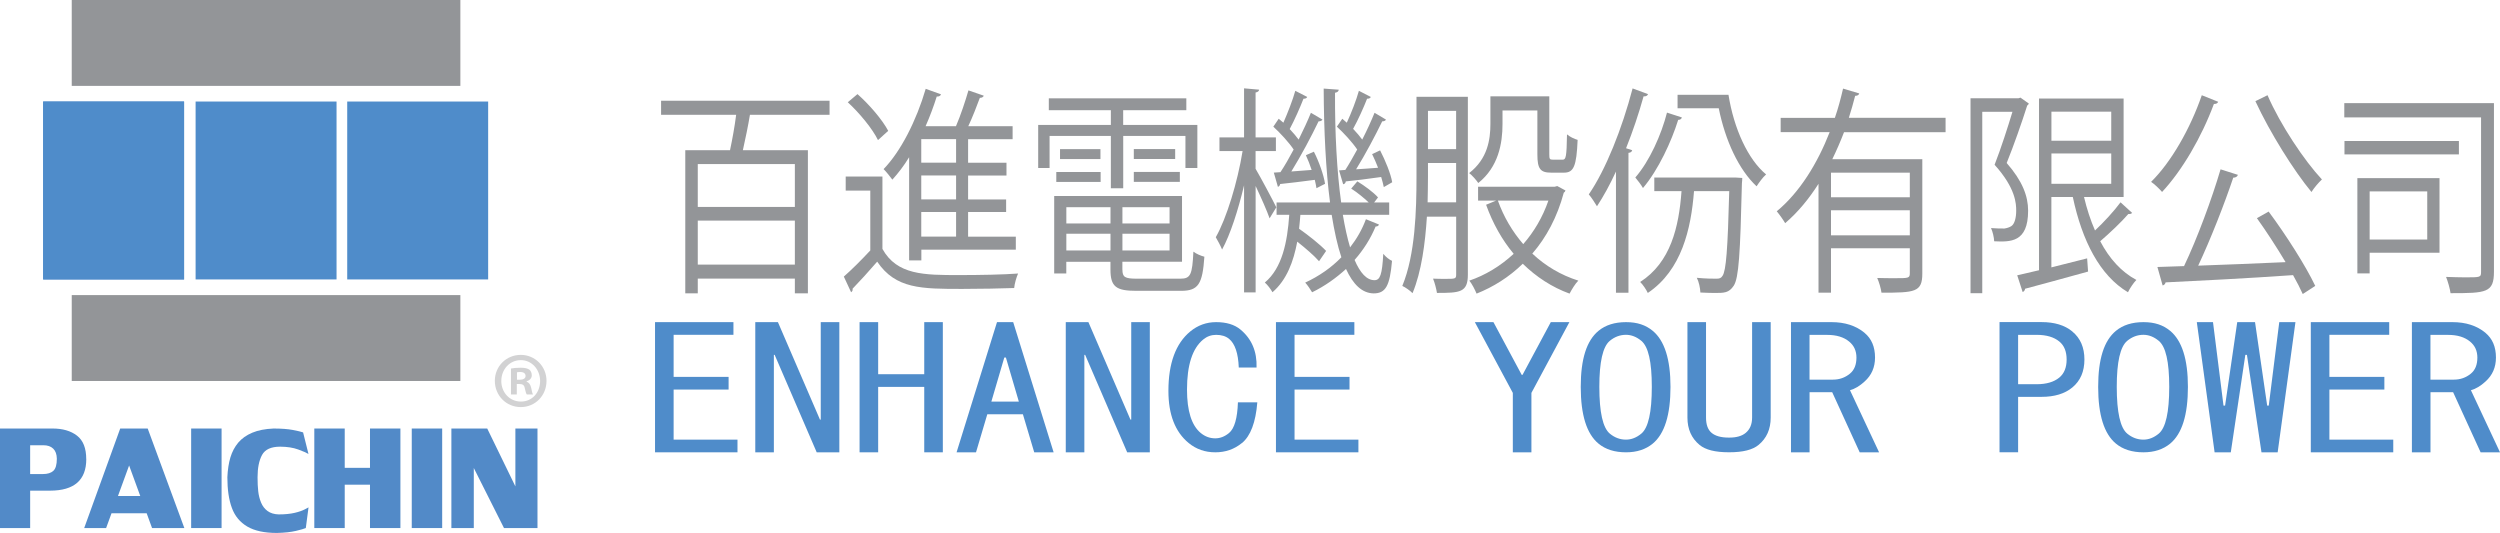 <?xml version="1.0" encoding="UTF-8"?>
<svg id="_圖層_2" data-name="圖層 2" xmlns="http://www.w3.org/2000/svg" viewBox="0 0 562.11 119.83">
  <defs>
    <style>
      .cls-1 {
        fill: #528ac8;
      }

      .cls-1, .cls-2, .cls-3, .cls-4 {
        stroke-width: 0px;
      }

      .cls-2 {
        fill: #4f8cca;
      }

      .cls-3 {
        fill: #d2d2d3;
      }

      .cls-4 {
        fill: #939598;
      }
    </style>
  </defs>
  <g id="_圖層_1-2" data-name="圖層 1">
    <g>
      <path class="cls-2" d="m151.46,84.74h12.36v2.85h-12.36v11.26h14.36v2.85h-18.54v-29.27h17.63v2.85h-13.45v9.46Z"/>
      <path class="cls-2" d="m188.72,72.43v29.27h-5.09l-9.45-21.91h-.18v21.91h-4.18v-29.27h5.09l9.45,21.91h.18v-21.91h4.18Z"/>
      <path class="cls-2" d="m193.27,101.7v-29.27h4.18v11.71h10.36v-11.71h4.18v29.27h-4.18v-14.71h-10.36v14.71h-4.18Z"/>
      <path class="cls-2" d="m219.44,101.7h-4.36l9.09-29.27h3.64l9.09,29.27h-4.36l-2.55-8.56h-8l-2.54,8.56Zm6.73-21.31h-.36l-2.91,9.91h6.18l-2.91-9.91Z"/>
      <path class="cls-2" d="m258.53,72.43v29.27h-5.09l-9.45-21.91h-.18v21.91h-4.18v-29.27h5.09l9.45,21.91h.18v-21.91h4.18Z"/>
      <path class="cls-2" d="m279.25,99.6c-1.7,1.4-3.7,2.1-6,2.1s-4.3-.7-6-2.1c-3.03-2.5-4.54-6.4-4.54-11.71,0-6.2,1.64-10.66,4.91-13.36,1.7-1.4,3.64-2.1,5.82-2.1,2.3,0,4.12.55,5.45,1.65,2.54,2.1,3.76,4.95,3.64,8.56h-4c-.12-3.2-.85-5.35-2.18-6.45-.73-.6-1.7-.9-2.91-.9-1.09,0-2.06.35-2.91,1.05-2.43,2-3.64,5.76-3.64,11.26,0,4.8,1.03,8.06,3.09,9.76.97.8,2.06,1.2,3.27,1.2,1.09,0,2.12-.4,3.09-1.2,1.21-1,1.88-3.3,2-6.9h4.36c-.36,4.5-1.52,7.56-3.45,9.16Z"/>
      <path class="cls-2" d="m291.07,84.74h12.36v2.85h-12.36v11.26h14.36v2.85h-18.54v-29.27h17.63v2.85h-13.45v9.46Z"/>
      <path class="cls-2" d="m335.79,72.43l6.36,11.86h.18l6.36-11.86h4.18l-8.54,15.91v13.36h-4.18v-13.36l-8.54-15.91h4.18Z"/>
      <path class="cls-2" d="m375.6,86.99c0,6.3-1.33,10.56-4,12.76-1.58,1.3-3.58,1.95-6,1.95-2.54,0-4.61-.65-6.18-1.95-2.67-2.2-4-6.45-4-12.76s1.33-10.41,4-12.61c1.57-1.3,3.64-1.95,6.18-1.95s4.42.65,6,1.95c2.66,2.2,4,6.4,4,12.61Zm-16,0c0,5.7.79,9.21,2.36,10.51,1.09.9,2.3,1.35,3.63,1.35,1.21,0,2.36-.45,3.45-1.35,1.57-1.3,2.36-4.8,2.36-10.51s-.79-9.05-2.36-10.36c-1.09-.9-2.24-1.35-3.45-1.35-1.33,0-2.54.45-3.63,1.35-1.58,1.3-2.36,4.75-2.36,10.36Z"/>
      <path class="cls-2" d="m379.41,72.43h4.18v21.46c0,1.6.42,2.75,1.27,3.45.85.7,2.12,1.05,3.82,1.05h.18c1.57,0,2.79-.35,3.64-1.05.97-.8,1.45-1.95,1.45-3.45v-21.46h4.18v21.46c0,2.6-.91,4.65-2.73,6.15-1.33,1.1-3.52,1.65-6.54,1.65h-.18c-3.03,0-5.21-.55-6.54-1.65-1.82-1.5-2.73-3.55-2.73-6.15v-21.46Z"/>
      <path class="cls-2" d="m419.23,74.84c1.57,1.3,2.36,3.15,2.36,5.55,0,2.2-.79,4-2.36,5.4-1.09,1-2.18,1.65-3.27,1.95l6.54,13.96h-4.36l-6.18-13.51h-5.09v13.51h-4.18v-29.27h9.09c3.03,0,5.51.8,7.45,2.4Zm-3.27,9.16c.97-.8,1.45-2,1.45-3.6,0-1.5-.54-2.7-1.64-3.6-1.21-1-2.85-1.5-4.91-1.5h-4v10.06h5.27c1.45,0,2.73-.45,3.82-1.35Z"/>
      <path class="cls-2" d="m465.94,74.53c1.82,1.5,2.73,3.6,2.73,6.3s-.91,4.8-2.73,6.3c-1.7,1.4-4,2.1-6.91,2.1h-5.27v12.46h-4.18v-29.27h9.45c2.91,0,5.21.7,6.91,2.1Zm-12.18.75v11.11h4.18c2.18,0,3.88-.5,5.09-1.5,1.09-.9,1.64-2.25,1.64-4.05s-.54-3.15-1.64-4.05c-1.21-1-2.91-1.5-5.09-1.5h-4.18Z"/>
      <path class="cls-2" d="m491.94,86.99c0,6.3-1.33,10.56-4,12.76-1.58,1.3-3.58,1.95-6,1.95-2.54,0-4.61-.65-6.18-1.95-2.67-2.2-4-6.45-4-12.76s1.33-10.41,4-12.61c1.57-1.3,3.64-1.95,6.18-1.95s4.42.65,6,1.95c2.66,2.2,4,6.4,4,12.61Zm-16,0c0,5.7.79,9.21,2.36,10.51,1.09.9,2.3,1.35,3.63,1.35,1.21,0,2.36-.45,3.45-1.35,1.57-1.3,2.36-4.8,2.36-10.51s-.79-9.05-2.36-10.36c-1.09-.9-2.24-1.35-3.45-1.35-1.33,0-2.54.45-3.63,1.35-1.58,1.3-2.36,4.75-2.36,10.36Z"/>
      <path class="cls-2" d="m493.94,72.43h3.64l2.36,18.76h.36l2.73-18.76h4l2.73,18.76h.36l2.36-18.76h3.64l-4,29.27h-3.64l-3.27-21.91h-.36l-3.27,21.91h-3.64l-4-29.27Z"/>
      <path class="cls-2" d="m523.75,84.74h12.36v2.85h-12.36v11.26h14.36v2.85h-18.54v-29.27h17.63v2.85h-13.45v9.46Z"/>
      <path class="cls-2" d="m558.84,74.84c1.57,1.3,2.36,3.15,2.36,5.55,0,2.2-.79,4-2.36,5.4-1.09,1-2.18,1.65-3.27,1.95l6.54,13.96h-4.36l-6.18-13.51h-5.09v13.51h-4.18v-29.27h9.09c3.03,0,5.51.8,7.45,2.4Zm-3.27,9.16c.97-.8,1.45-2,1.45-3.6,0-1.5-.54-2.7-1.64-3.6-1.21-1-2.85-1.5-4.91-1.5h-4v10.06h5.27c1.45,0,2.73-.45,3.82-1.35Z"/>
    </g>
    <g>
      <path class="cls-4" d="m186.51,25.81h-17.89c-.38,2.32-1.01,5.39-1.59,7.96h14.62v32.19h-2.93v-3.31h-21.83v3.31h-2.81v-32.19h10.06c.5-2.32,1.05-5.34,1.38-7.96h-16.88v-3.16h37.88v3.16Zm-7.79,20.72v-9.64h-21.83v9.64h21.83Zm-21.83,12.96h21.83v-9.89h-21.83v9.89Z"/>
      <path class="cls-4" d="m198.41,39.7v16.27c3.27,5.88,9.39,5.88,17.26,5.88,4.61,0,9.97-.1,13.24-.35-.34.74-.8,2.27-.88,3.26-2.89.1-7.5.2-11.65.2-9.22,0-15,0-19.15-6.13-1.93,2.23-3.9,4.4-5.53,6.08.04.4-.04.59-.34.79l-1.63-3.51c1.8-1.58,3.98-3.76,5.95-5.88v-13.45h-5.53v-3.16h8.25Zm-5.61-18.54c2.64,2.32,5.61,5.79,6.91,8.26l-2.3,2.08c-1.22-2.52-4.15-6.08-6.79-8.51l2.18-1.83Zm11.61,37.38v-23.19c-1.17,1.93-2.47,3.61-3.77,5.04-.46-.64-1.38-1.78-1.97-2.37,3.85-3.96,7.37-10.88,9.47-18.05l3.44,1.24c-.13.35-.46.54-.96.49-.71,2.27-1.55,4.5-2.51,6.68h6.83c1.05-2.42,2.14-5.74,2.81-8.06l3.44,1.19c-.08.3-.42.49-.88.49-.67,1.83-1.63,4.3-2.6,6.38h9.97v2.92h-10.01v5.29h8.63v2.87h-8.63v5.39h8.55v2.82h-8.55v5.54h10.73v2.92h-21.24v2.42h-2.72Zm10.56-21.96v-5.29h-7.83v5.29h7.83Zm0,8.26v-5.39h-7.83v5.39h7.83Zm0,8.36v-5.54h-7.83v5.54h7.83Z"/>
      <path class="cls-4" d="m249.77,42.33v-11.77h-13.78v7.22h-2.56v-9.69h16.34v-3.31h-13.95v-2.67h30.92v2.67h-14.2v3.31h16.68v9.69h-2.68v-7.22h-13.99v11.77h-2.77Zm2.6,18.3c0,1.68.54,2.03,3.27,2.03h9.76c2.3,0,2.68-.89,2.93-6.08.63.49,1.68.94,2.47,1.14-.42,6.13-1.34,7.67-5.24,7.67h-10.06c-4.52,0-5.82-.89-5.82-4.8v-1.73h-9.93v2.62h-2.72v-17.41h28.74v14.78h-13.41v1.78Zm-14.87-19.73v-2.23h9.97v2.23h-9.97Zm.84-7.37h9.09v2.23h-9.09v-2.23Zm11.35,13.05h-9.93v3.66h9.93v-3.66Zm-9.93,9.74h9.93v-3.76h-9.93v3.76Zm23.21-6.08v-3.66h-10.6v3.66h10.6Zm-10.6,6.08h10.6v-3.76h-10.6v3.76Zm2.56-22.8h9.3v2.23h-9.3v-2.23Zm0,7.37v-2.23h10.35v2.23h-10.35Z"/>
      <path class="cls-4" d="m282.32,37.97c1.09,1.83,4.02,7.32,4.65,8.65l-1.51,2.47c-.54-1.58-1.97-4.8-3.14-7.27v23.93h-2.6v-24.08c-1.34,5.64-3.1,11.08-4.94,14.44-.34-.84-1.01-2.08-1.42-2.77,2.43-4.25,4.9-12.41,6.03-19.38h-5.2v-3.07h5.53v-11.03l3.39.3c-.04.3-.25.54-.8.64v10.09h4.57v3.07h-4.57v4.01Zm19.61,10.33c.46,2.77,1.01,5.24,1.63,7.32,1.51-1.93,2.72-4.06,3.56-6.33l2.93,1.19c-.08.3-.34.45-.75.45-1.13,2.72-2.72,5.24-4.73,7.52,1.26,2.92,2.72,4.55,4.48,4.55,1.26,0,1.72-1.24,1.97-5.93.55.69,1.38,1.34,1.97,1.58-.5,5.64-1.42,7.32-4.15,7.32-2.6-.05-4.61-2.03-6.2-5.49-2.22,2.03-4.78,3.86-7.62,5.24-.34-.59-1.05-1.63-1.55-2.18,3.1-1.43,5.87-3.36,8.13-5.69-.88-2.62-1.59-5.88-2.18-9.54h-7.04c-.08,1.04-.17,2.08-.29,3.12,2.18,1.53,4.73,3.56,6.08,4.99l-1.59,2.32c-1.09-1.24-3.02-2.92-4.9-4.4-.84,4.45-2.35,8.6-5.57,11.37-.38-.69-1.13-1.68-1.72-2.18,3.9-3.26,5.07-9.1,5.49-15.23h-2.85v-2.77h12.02c-.96-7.37-1.38-16.17-1.43-25.61l3.39.25c-.04.35-.25.59-.84.69-.04,9.15.42,17.7,1.38,24.67h6.2c-1.09-1.04-2.6-2.27-3.94-3.12l1.38-1.63c1.63.99,3.64,2.47,4.65,3.61l-.88,1.14h3.39v2.77h-10.43Zm-15.5-9.49l1.47-.1c.96-1.43,1.97-3.21,2.97-5.09-1.09-1.63-2.97-3.66-4.57-5.14l1.21-1.78c.34.3.67.59,1.05.89.96-2.18,2.1-5.09,2.68-7.17l2.68,1.38c-.13.3-.42.4-.84.4-.75,1.93-2.01,4.8-3.1,6.82.75.79,1.47,1.63,2.01,2.37,1.05-2.13,2.05-4.25,2.76-6.03l2.6,1.53c-.13.25-.46.4-.88.4-1.55,3.26-3.98,7.81-6.12,11.27l4.57-.35c-.38-1.14-.84-2.32-1.3-3.31l1.8-.79c1.17,2.27,2.22,5.29,2.51,7.22l-1.93.99c-.08-.54-.21-1.19-.38-1.88-3.02.4-5.82.74-7.79.94-.04.35-.25.54-.5.64l-.92-3.21Zm16.05-.59c.84-1.29,1.76-2.92,2.68-4.6-1.09-1.63-2.97-3.66-4.57-5.14l1.22-1.78,1.01.89c1.01-2.18,2.14-5.09,2.72-7.17l2.68,1.38c-.13.3-.42.4-.84.4-.75,1.93-2.01,4.75-3.14,6.77.8.84,1.51,1.68,2.05,2.42,1.09-2.13,2.05-4.25,2.77-6.03l2.56,1.53c-.08.25-.42.4-.84.4-1.51,3.12-3.81,7.47-5.87,10.78,1.55-.1,3.18-.2,4.94-.35-.42-1.09-.88-2.13-1.34-3.07l1.8-.84c1.17,2.27,2.39,5.24,2.72,7.17l-1.89,1.09c-.13-.64-.34-1.43-.59-2.27-3.06.45-5.99.79-7.96.99-.04.4-.29.59-.59.64l-.92-3.12,1.38-.1Z"/>
      <path class="cls-4" d="m330.04,21.76v40c0,4.01-1.8,4.1-6.95,4.1-.13-.84-.5-2.32-.88-3.21,1.05.05,2.01.05,2.77.05,2.18,0,2.43,0,2.43-.94v-13.05h-6.58c-.38,5.98-1.21,12.36-3.23,17.21-.5-.54-1.63-1.34-2.3-1.63,2.93-7.07,3.19-17.11,3.19-24.53v-18h11.56Zm-8.97,18c0,1.78-.04,3.71-.08,5.74h6.41v-8.85h-6.33v3.12Zm6.33-14.83h-6.33v8.6h6.33v-8.6Zm10.43-.1v3.07c0,4.35-.92,9.64-5.45,13.25-.42-.64-1.47-1.83-2.05-2.23,4.15-3.21,4.78-7.52,4.78-11.08v-6.18h13.24v13c0,1.09.08,1.24.8,1.24h2.22c.71,0,.88-.64.96-5.69.59.54,1.68,1.04,2.39,1.24-.25,5.93-.88,7.37-3.06,7.37h-2.89c-2.43,0-3.1-.84-3.1-4.1v-9.89h-7.84Zm12.32,17.01l1.84.99c-.08.25-.21.4-.38.49-1.47,5.49-3.94,10.09-7.08,13.7,2.93,2.77,6.45,4.85,10.35,6.08-.67.64-1.51,2.03-1.97,2.92-3.94-1.43-7.5-3.76-10.52-6.72-3.1,3.02-6.66,5.24-10.39,6.72-.34-.84-1.05-2.23-1.63-2.92,3.52-1.19,7-3.26,9.97-6.03-2.6-3.12-4.69-6.82-6.2-11.03l2.26-.94h-4.06v-3.12h17.26l.54-.15Zm-13.36,3.26c1.3,3.66,3.27,6.97,5.7,9.79,2.39-2.72,4.36-6.03,5.66-9.79h-11.35Z"/>
      <path class="cls-4" d="m363.34,38.57c-1.34,2.92-2.81,5.59-4.27,7.81-.42-.69-1.26-2.03-1.84-2.67,3.81-5.54,7.5-14.83,9.85-23.83l3.48,1.29c-.17.35-.46.54-1.01.49-1.09,3.91-2.43,7.91-3.94,11.67l1.38.45c-.08.3-.29.54-.84.59v31.45h-2.81v-27.25Zm14.83-12.16c-.13.35-.38.54-.84.54-1.51,4.85-4.44,11.22-7.92,15.33-.38-.69-1.22-1.78-1.72-2.37,3.23-3.71,5.87-9.69,7.12-14.59l3.35,1.09Zm11.98,13.5l1.59.1c0,.35-.04.79-.08,1.19-.38,15.97-.71,21.31-1.84,23.04-1.09,1.63-2.14,1.63-4.32,1.63-.92,0-2.05-.05-3.18-.1-.04-1.04-.34-2.42-.8-3.31,1.93.2,3.69.2,4.4.2.67,0,1.05-.1,1.38-.64.8-1.14,1.17-5.93,1.51-19.04h-7.92c-.67,8.51-2.77,17.75-10.39,22.89-.34-.74-1.13-1.93-1.72-2.47,6.87-4.4,8.71-12.36,9.3-20.42h-6.12v-3.07h18.18Zm-12.95-18.59h11.44c1.22,7.66,4.4,14.54,8.46,17.9-.71.59-1.63,1.88-2.14,2.67-3.98-3.71-7.04-10.24-8.51-17.55h-9.26v-3.02Z"/>
      <path class="cls-4" d="m437.45,29.72h-22.83c-.8,2.08-1.68,4.1-2.64,6.08h20.24v25.71c0,4.2-1.68,4.3-9.18,4.3-.12-.94-.54-2.37-.96-3.31,1.47.05,2.85.05,3.98.05,3.02,0,3.35,0,3.35-1.09v-5.64h-17.72v9.99h-2.81v-24.48c-2.14,3.36-4.61,6.38-7.5,8.85-.42-.74-1.3-1.98-1.89-2.67,5.2-4.3,9.18-10.83,11.9-17.8h-11.02v-3.21h12.19c.75-2.18,1.34-4.4,1.84-6.58l3.64,1.09c-.08.35-.42.54-.92.54-.42,1.63-.88,3.26-1.42,4.94h21.75v3.21Zm-8.04,14.64v-5.54h-17.72v5.54h17.72Zm-17.72,8.55h17.72v-5.64h-17.72v5.64Z"/>
      <path class="cls-4" d="m454.29,21.95l1.89,1.34c-.08.15-.21.35-.38.45-1.21,3.81-2.97,8.85-4.61,12.91,3.56,4.06,4.82,7.47,4.82,10.73,0,7.22-4.06,7.02-7.63,6.87-.04-.89-.34-2.18-.71-2.97,1.13.1,2.22.1,3.02.1.59-.1,1.09-.25,1.55-.54.75-.49,1.09-1.93,1.09-3.46s-.08-5.04-4.86-10.33c1.47-3.76,2.97-8.46,4.02-11.92h-6.79v40.79h-2.64V22.1h10.77l.46-.15Zm14.29,22.35c.63,2.67,1.47,5.24,2.47,7.52,2.01-1.88,4.32-4.4,5.74-6.33l2.6,2.37c-.13.2-.46.3-.84.25-1.59,1.83-4.19,4.3-6.33,6.13,2.05,3.91,4.78,6.92,8.13,8.7-.63.64-1.47,1.88-1.89,2.77-6.33-3.76-10.31-11.57-12.4-21.41h-4.82v15.82l8.04-2.03.21,2.97c-5.2,1.43-10.73,2.97-14.16,3.86-.04.35-.25.64-.55.74l-1.22-3.76c1.38-.3,3.06-.69,4.9-1.14V22.15h19.02v22.15h-8.92Zm6.12-19.19h-13.45v6.53h13.45v-6.53Zm-13.45,9.4v6.82h13.45v-6.82h-13.45Z"/>
      <path class="cls-4" d="m498.74,22.89c-.13.35-.46.49-.96.49-2.77,7.47-7.16,14.98-11.65,19.78-.59-.69-1.72-1.78-2.47-2.27,4.48-4.4,8.8-11.92,11.4-19.48l3.69,1.48Zm4.44,16.42c-.13.4-.5.64-1.05.64-1.97,5.88-5.07,13.8-7.88,19.78,5.91-.2,12.9-.49,19.65-.79-2.01-3.36-4.36-6.97-6.45-9.89l2.64-1.48c3.9,5.24,8.34,12.21,10.48,16.71l-2.81,1.83c-.55-1.24-1.3-2.67-2.18-4.25-10.52.74-21.7,1.29-28.66,1.63-.08.4-.38.64-.67.69l-1.17-4.15,5.99-.2c2.93-6.13,6.28-15.18,8.21-21.76l3.9,1.24Zm6.66-17.9c2.89,6.68,8.3,14.74,12.23,18.94-.75.69-1.8,1.93-2.35,2.82-3.94-4.75-9.34-13.35-12.61-20.42l2.72-1.34Z"/>
      <path class="cls-4" d="m560.75,23.19v37.88c0,4.75-1.68,4.85-9.76,4.85-.13-.99-.59-2.62-1.01-3.66,1.51.05,3.02.1,4.23.1,3.56,0,3.64,0,3.64-1.29V26.4h-30.75v-3.21h33.64Zm-7.88,8.51v3.02h-25.73v-3.02h25.73Zm-4.36,8.36v16.76h-15.71v4.65h-2.76v-21.41h18.48Zm-2.76,2.97h-12.95v10.83h12.95v-10.83Z"/>
    </g>
    <rect class="cls-4" x="16.13" width="87.38" height="19.31"/>
    <rect class="cls-2" x="9.7" y="22.83" width="31.69" height="40"/>
    <rect class="cls-2" x="9.7" y="22.83" width="31.69" height="40"/>
    <rect class="cls-2" x="78.07" y="22.83" width="31.69" height="40"/>
    <rect class="cls-2" x="43.98" y="22.83" width="31.69" height="40"/>
    <rect class="cls-4" x="16.13" y="66.35" width="87.38" height="19.31"/>
    <path class="cls-1" d="m19.4,103.22c0,4.73-2.72,7.1-8.15,7.1h-4.47v8.41H0v-22.38h11.81c2.28,0,4.11.53,5.5,1.6,1.39,1.07,2.08,2.83,2.08,5.27m-6.61-.09c-.02-1-.29-1.75-.82-2.26-.53-.51-1.26-.76-2.2-.76h-2.98v6.48h2.84c1.08,0,1.87-.25,2.39-.74.52-.49.77-1.4.77-2.72"/>
    <path class="cls-1" d="m25.07,115.41l-1.21,3.32h-4.93l8.1-22.38h6.18l8.24,22.38h-7.26l-1.21-3.32h-7.91Zm6.47-3.88l-2.51-6.87-2.51,6.87h5.02Z"/>
    <rect class="cls-1" x="42.98" y="96.35" width="6.84" height="22.38"/>
    <path class="cls-1" d="m68.75,118.73c-.37.16-1.11.38-2.22.64-1.11.26-2.54.42-4.29.46-2.8,0-5.01-.48-6.64-1.44-1.63-.96-2.79-2.35-3.46-4.18-.68-1.82-1.02-4.13-1.02-6.91.08-1.69.3-3.17.68-4.44.38-1.27.97-2.38,1.76-3.33.8-.94,1.85-1.69,3.16-2.24,1.31-.55,2.9-.86,4.78-.94,1.76,0,3.2.11,4.33.32,1.13.22,1.9.4,2.32.55l1.21,4.85c-.42-.26-1.2-.6-2.32-1.01-1.12-.41-2.47-.62-4.05-.63-2.04,0-3.39.62-4.07,1.86-.67,1.24-1.01,2.91-1.01,5.01,0,1.21.05,2.27.15,3.16.1.9.31,1.74.64,2.54.33.8.82,1.43,1.46,1.9.64.47,1.48.73,2.5.76,1.41,0,2.61-.12,3.59-.35.98-.23,1.75-.5,2.31-.8.54-.28.81-.43.81-.43l-.61,4.65Z"/>
    <polygon class="cls-1" points="83.19 108.98 77.51 108.98 77.51 118.73 70.67 118.73 70.67 96.35 77.51 96.35 77.51 105.19 83.19 105.19 83.19 96.35 90.03 96.35 90.03 118.73 83.19 118.73 83.19 108.98"/>
    <rect class="cls-1" x="92.58" y="96.35" width="6.84" height="22.38"/>
    <polygon class="cls-1" points="115.88 109.36 115.88 96.35 120.85 96.35 120.85 118.73 113.32 118.73 106.53 105.23 106.53 118.73 101.49 118.73 101.49 96.35 109.55 96.35 115.88 109.36"/>
    <path class="cls-3" d="m122.88,85.63c0,3.31-2.52,5.9-5.79,5.9s-5.83-2.6-5.83-5.9,2.59-5.84,5.83-5.84,5.79,2.6,5.79,5.84m-10.17,0c0,2.6,1.86,4.66,4.42,4.66s4.31-2.06,4.31-4.62-1.83-4.7-4.34-4.7-4.38,2.1-4.38,4.66m3.48,3.06h-1.31v-5.83c.52-.11,1.24-.18,2.17-.18,1.07,0,1.55.18,1.96.43.31.25.55.71.55,1.28,0,.64-.48,1.14-1.17,1.35v.07c.55.21.86.64,1.04,1.42.17.89.27,1.25.41,1.46h-1.41c-.17-.21-.28-.75-.45-1.42-.1-.64-.45-.93-1.17-.93h-.62v2.35Zm.04-3.31h.62c.72,0,1.31-.25,1.31-.85,0-.53-.38-.89-1.21-.89-.35,0-.59.04-.72.07v1.67Z"/>
  </g>
</svg>